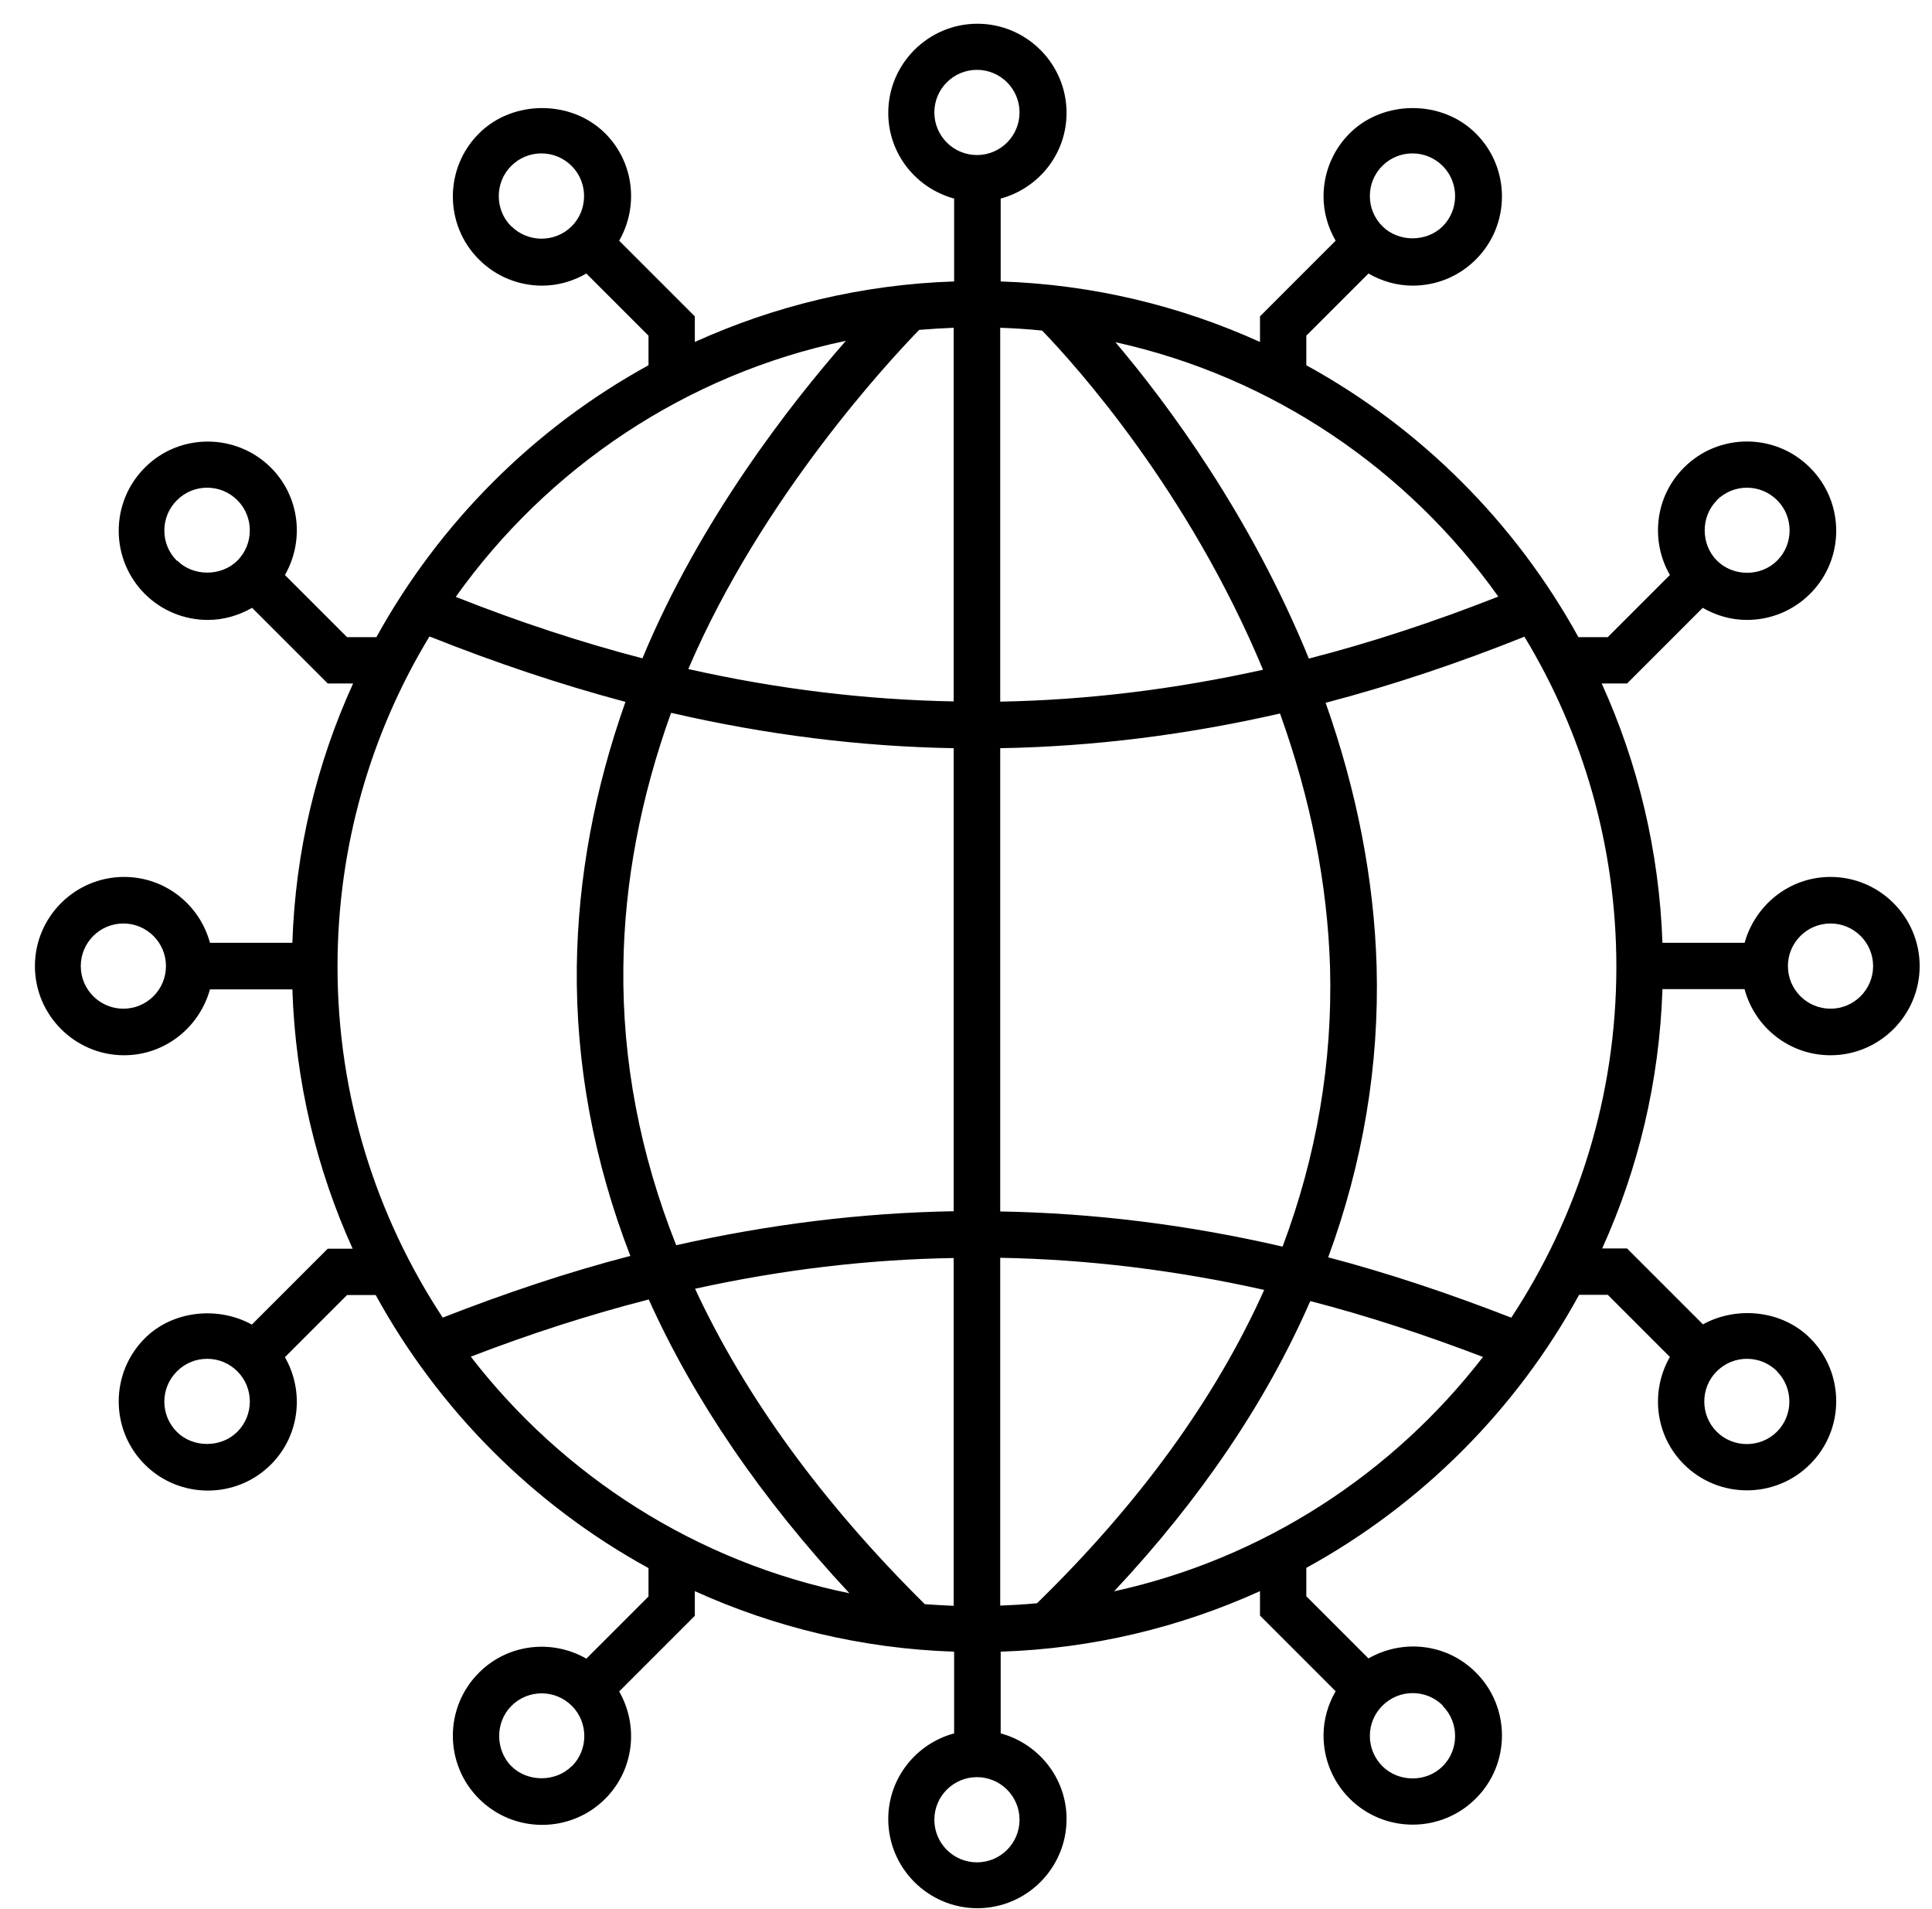 <?xml version="1.0" encoding="UTF-8"?> <svg xmlns="http://www.w3.org/2000/svg" width="83" height="82" viewBox="0 0 83 82" fill="none"><g clip-path="url(#clip0_1165_1343)"><path d="M74.95 42.5C75.39 44.13 76.87 45.33 78.64 45.33C80.75 45.33 82.47 43.61 82.47 41.5C82.47 39.39 80.75 37.67 78.64 37.67C76.87 37.67 75.4 38.88 74.95 40.5H71.42C71.28 36.54 70.36 32.77 68.81 29.36H69.9L73.15 26.11C73.72 26.44 74.37 26.63 75.05 26.63C76.07 26.63 77.04 26.23 77.76 25.51C79.26 24.02 79.26 21.58 77.76 20.09C76.27 18.59 73.83 18.59 72.34 20.09C71.09 21.34 70.9 23.24 71.74 24.7L69.07 27.37H67.81C65.1 22.45 61.04 18.39 56.12 15.69V14.42L58.79 11.75C59.38 12.09 60.03 12.27 60.69 12.27C61.67 12.27 62.65 11.9 63.4 11.15C64.9 9.66 64.9 7.22 63.4 5.73C61.95 4.28 59.43 4.28 57.98 5.73C57.26 6.45 56.86 7.42 56.86 8.44C56.86 9.12 57.05 9.77 57.38 10.34L54.13 13.59V14.69C50.71 13.14 46.95 12.22 42.99 12.09V8.53C44.62 8.09 45.82 6.61 45.82 4.85C45.82 2.74 44.1 1.02 41.99 1.02C39.88 1.02 38.16 2.74 38.16 4.85C38.16 6.62 39.37 8.09 40.99 8.53V12.09C37.03 12.22 33.27 13.14 29.85 14.69V13.59L26.6 10.34C27.44 8.88 27.25 6.98 26 5.73C24.55 4.28 22.03 4.28 20.58 5.73C19.08 7.22 19.08 9.66 20.58 11.15C21.33 11.9 22.31 12.27 23.29 12.27C23.95 12.27 24.6 12.09 25.19 11.75L27.86 14.42V15.69C22.94 18.39 18.88 22.46 16.17 27.37H14.91L12.24 24.7C13.08 23.24 12.89 21.34 11.64 20.09C10.15 18.6 7.71 18.59 6.22 20.09C5.5 20.81 5.1 21.78 5.1 22.8C5.1 23.82 5.5 24.79 6.22 25.51C6.94 26.23 7.91 26.63 8.93 26.63C9.61 26.63 10.25 26.44 10.83 26.11L14.08 29.36H15.17C13.61 32.78 12.69 36.54 12.56 40.5H9.02C8.58 38.87 7.1 37.67 5.33 37.67C3.22 37.67 1.5 39.39 1.5 41.5C1.5 43.61 3.22 45.33 5.33 45.33C7.1 45.33 8.57 44.12 9.02 42.5H12.56C12.69 46.46 13.6 50.22 15.15 53.64H14.08L10.82 56.9C9.37 56.1 7.42 56.29 6.22 57.49C5.5 58.21 5.1 59.18 5.1 60.2C5.1 61.22 5.5 62.19 6.22 62.91C6.97 63.66 7.95 64.03 8.93 64.03C9.91 64.03 10.89 63.66 11.64 62.91C12.89 61.66 13.08 59.76 12.24 58.3L14.91 55.63H16.14C18.85 60.57 22.92 64.65 27.86 67.36V68.58L25.19 71.25C23.73 70.41 21.83 70.6 20.58 71.85C19.08 73.34 19.08 75.78 20.58 77.27C21.3 77.99 22.27 78.39 23.29 78.39C24.31 78.39 25.28 77.99 26 77.27C27.25 76.02 27.44 74.12 26.6 72.66L29.85 69.41V68.35C33.27 69.9 37.03 70.82 40.99 70.95V74.46C39.36 74.9 38.16 76.38 38.16 78.14C38.16 80.25 39.88 81.97 41.99 81.97C44.1 81.97 45.82 80.25 45.82 78.14C45.82 76.37 44.61 74.9 42.99 74.46V70.95C46.95 70.82 50.71 69.9 54.13 68.35V69.4L57.38 72.65C57.05 73.22 56.86 73.87 56.86 74.55C56.86 75.57 57.26 76.54 57.98 77.26C58.7 77.98 59.67 78.38 60.69 78.38C61.71 78.38 62.68 77.98 63.4 77.26C64.9 75.77 64.9 73.33 63.4 71.84C62.15 70.59 60.26 70.4 58.79 71.24L56.12 68.57V67.35C61.06 64.64 65.14 60.56 67.84 55.62H69.07L71.74 58.29C70.9 59.75 71.09 61.65 72.34 62.9C73.09 63.65 74.07 64.02 75.05 64.02C76.03 64.02 77.01 63.65 77.76 62.9C79.26 61.41 79.26 58.97 77.76 57.48C76.56 56.28 74.61 56.09 73.16 56.89L69.9 53.63H68.83C70.38 50.21 71.29 46.45 71.42 42.49H74.95V42.5ZM78.64 39.67C79.65 39.67 80.47 40.49 80.47 41.5C80.47 42.51 79.65 43.33 78.64 43.33C77.63 43.33 76.81 42.51 76.81 41.5C76.81 40.49 77.63 39.67 78.64 39.67ZM73.75 21.49C74.11 21.13 74.58 20.95 75.05 20.95C75.52 20.95 75.99 21.13 76.35 21.49C77.06 22.2 77.06 23.37 76.35 24.08C75.64 24.79 74.45 24.77 73.76 24.08C73.07 23.39 73.05 22.2 73.76 21.49H73.75ZM59.38 7.13C59.73 6.78 60.19 6.59 60.68 6.59C61.17 6.59 61.63 6.78 61.98 7.13C62.69 7.84 62.69 9.01 61.98 9.72C61.29 10.41 60.08 10.41 59.39 9.72C59.04 9.37 58.85 8.91 58.85 8.42C58.85 7.93 59.04 7.47 59.39 7.12L59.38 7.13ZM21.96 9.72C21.25 9.01 21.25 7.84 21.96 7.13C22.31 6.78 22.77 6.59 23.26 6.59C23.75 6.59 24.21 6.78 24.56 7.13C25.27 7.84 25.27 9.01 24.56 9.72C23.85 10.43 22.68 10.43 21.97 9.72H21.96ZM7.6 24.09C7.25 23.74 7.06 23.28 7.06 22.79C7.06 22.3 7.25 21.84 7.6 21.49C7.95 21.14 8.41 20.95 8.9 20.95C9.39 20.95 9.85 21.14 10.2 21.49C10.91 22.2 10.91 23.37 10.2 24.08C9.51 24.77 8.3 24.77 7.61 24.08L7.6 24.09ZM5.3 43.33C4.29 43.33 3.47 42.51 3.47 41.5C3.47 40.49 4.29 39.67 5.3 39.67C6.31 39.67 7.13 40.49 7.13 41.5C7.13 42.51 6.31 43.33 5.3 43.33ZM10.19 61.51C9.5 62.2 8.29 62.2 7.6 61.51C7.25 61.16 7.06 60.7 7.06 60.21C7.06 59.72 7.25 59.26 7.6 58.91C7.95 58.56 8.41 58.37 8.9 58.37C9.39 58.37 9.85 58.56 10.2 58.91C10.91 59.62 10.91 60.79 10.2 61.5L10.19 61.51ZM24.56 75.87C23.87 76.56 22.66 76.56 21.97 75.87C21.28 75.18 21.26 73.99 21.97 73.28C22.33 72.92 22.8 72.74 23.27 72.74C23.74 72.74 24.21 72.92 24.57 73.28C25.28 73.99 25.28 75.16 24.57 75.87H24.56ZM61.98 73.28C62.69 73.99 62.69 75.16 61.98 75.87C61.27 76.58 60.08 76.56 59.39 75.87C59.04 75.52 58.85 75.06 58.85 74.57C58.85 74.08 59.04 73.62 59.39 73.27C59.74 72.92 60.2 72.73 60.69 72.73C61.18 72.73 61.64 72.92 61.99 73.27L61.98 73.28ZM76.34 58.91C77.05 59.62 77.05 60.79 76.34 61.5C75.63 62.21 74.46 62.21 73.75 61.5C73.04 60.79 73.04 59.62 73.75 58.91C74.1 58.56 74.56 58.37 75.05 58.37C75.54 58.37 76 58.56 76.35 58.91H76.34ZM64.36 25.63C61.62 26.71 58.91 27.6 56.23 28.29C53.71 22.12 50.17 17.36 47.92 14.7C54.67 16.19 60.48 20.17 64.37 25.63H64.36ZM42.97 68.97V54.03C46.74 54.1 50.51 54.56 54.31 55.41C52.22 60.07 48.95 64.58 44.55 68.87C44.03 68.92 43.5 68.95 42.97 68.97ZM29.05 53.49C27.5 49.59 26.73 45.57 26.78 41.54C26.82 37.93 27.52 34.26 28.83 30.62C32.9 31.56 36.94 32.07 40.97 32.14V52.03C37.01 52.1 33.05 52.59 29.05 53.49ZM42.97 14.08C43.57 14.1 44.17 14.14 44.77 14.2C46.23 15.71 51.06 21.08 54.26 28.77C50.47 29.61 46.72 30.07 42.97 30.14V14.08ZM42.97 52.03V32.14C46.96 32.07 50.96 31.57 54.99 30.65C56.31 34.32 57.03 37.98 57.14 41.56C57.25 45.64 56.56 49.67 55.1 53.55C51.03 52.61 47 52.11 42.97 52.04V52.03ZM40.14 4.83C40.14 3.82 40.96 3 41.97 3C42.98 3 43.8 3.82 43.8 4.83C43.8 5.84 42.98 6.66 41.97 6.66C40.96 6.66 40.14 5.84 40.14 4.83ZM40.97 19.88V30.13C37.18 30.06 33.39 29.6 29.57 28.74C32.73 21.34 38.3 15.39 39.49 14.17C39.98 14.13 40.47 14.1 40.97 14.08V19.88ZM36.34 14.64C33.98 17.33 30.07 22.32 27.6 28.28C24.95 27.59 22.28 26.71 19.58 25.64C23.52 20.1 29.46 16.08 36.34 14.64ZM18.45 27.34C21.29 28.47 24.09 29.41 26.87 30.15C25.53 33.93 24.83 37.75 24.78 41.51C24.73 45.71 25.51 49.89 27.08 53.95C24.42 54.64 21.73 55.54 19.02 56.6C16.17 52.27 14.5 47.09 14.5 41.52C14.5 36.34 15.94 31.48 18.45 27.34ZM20.22 58.28C22.79 57.29 25.34 56.47 27.87 55.82C29.82 60.15 32.71 64.38 36.49 68.44C29.91 67.1 24.18 63.4 20.22 58.27V58.28ZM39.72 68.9C35.33 64.55 32.02 60.01 29.86 55.36C33.59 54.54 37.28 54.1 40.97 54.04V63.13V68.98C40.55 68.96 40.13 68.94 39.72 68.91V68.9ZM43.8 78.17C43.8 79.18 42.98 80 41.97 80C40.96 80 40.14 79.18 40.14 78.17C40.14 77.16 40.96 76.34 41.97 76.34C42.98 76.34 43.8 77.16 43.8 78.17ZM47.86 68.36C51.59 64.38 54.41 60.2 56.29 55.89C58.74 56.52 61.22 57.34 63.71 58.29C59.83 63.31 54.26 66.96 47.85 68.36H47.86ZM64.92 56.6C62.27 55.57 59.65 54.69 57.06 54.01C58.55 49.96 59.26 45.76 59.14 41.5C59.03 37.78 58.29 33.98 56.95 30.19C59.77 29.45 62.62 28.5 65.49 27.35C68 31.49 69.44 36.35 69.44 41.53C69.44 47.1 67.77 52.28 64.92 56.61V56.6Z" fill="black"></path></g><defs><clipPath id="clip0_1165_1343"><rect width="82" height="82" fill="white" transform="translate(0.5)"></rect></clipPath></defs></svg> 